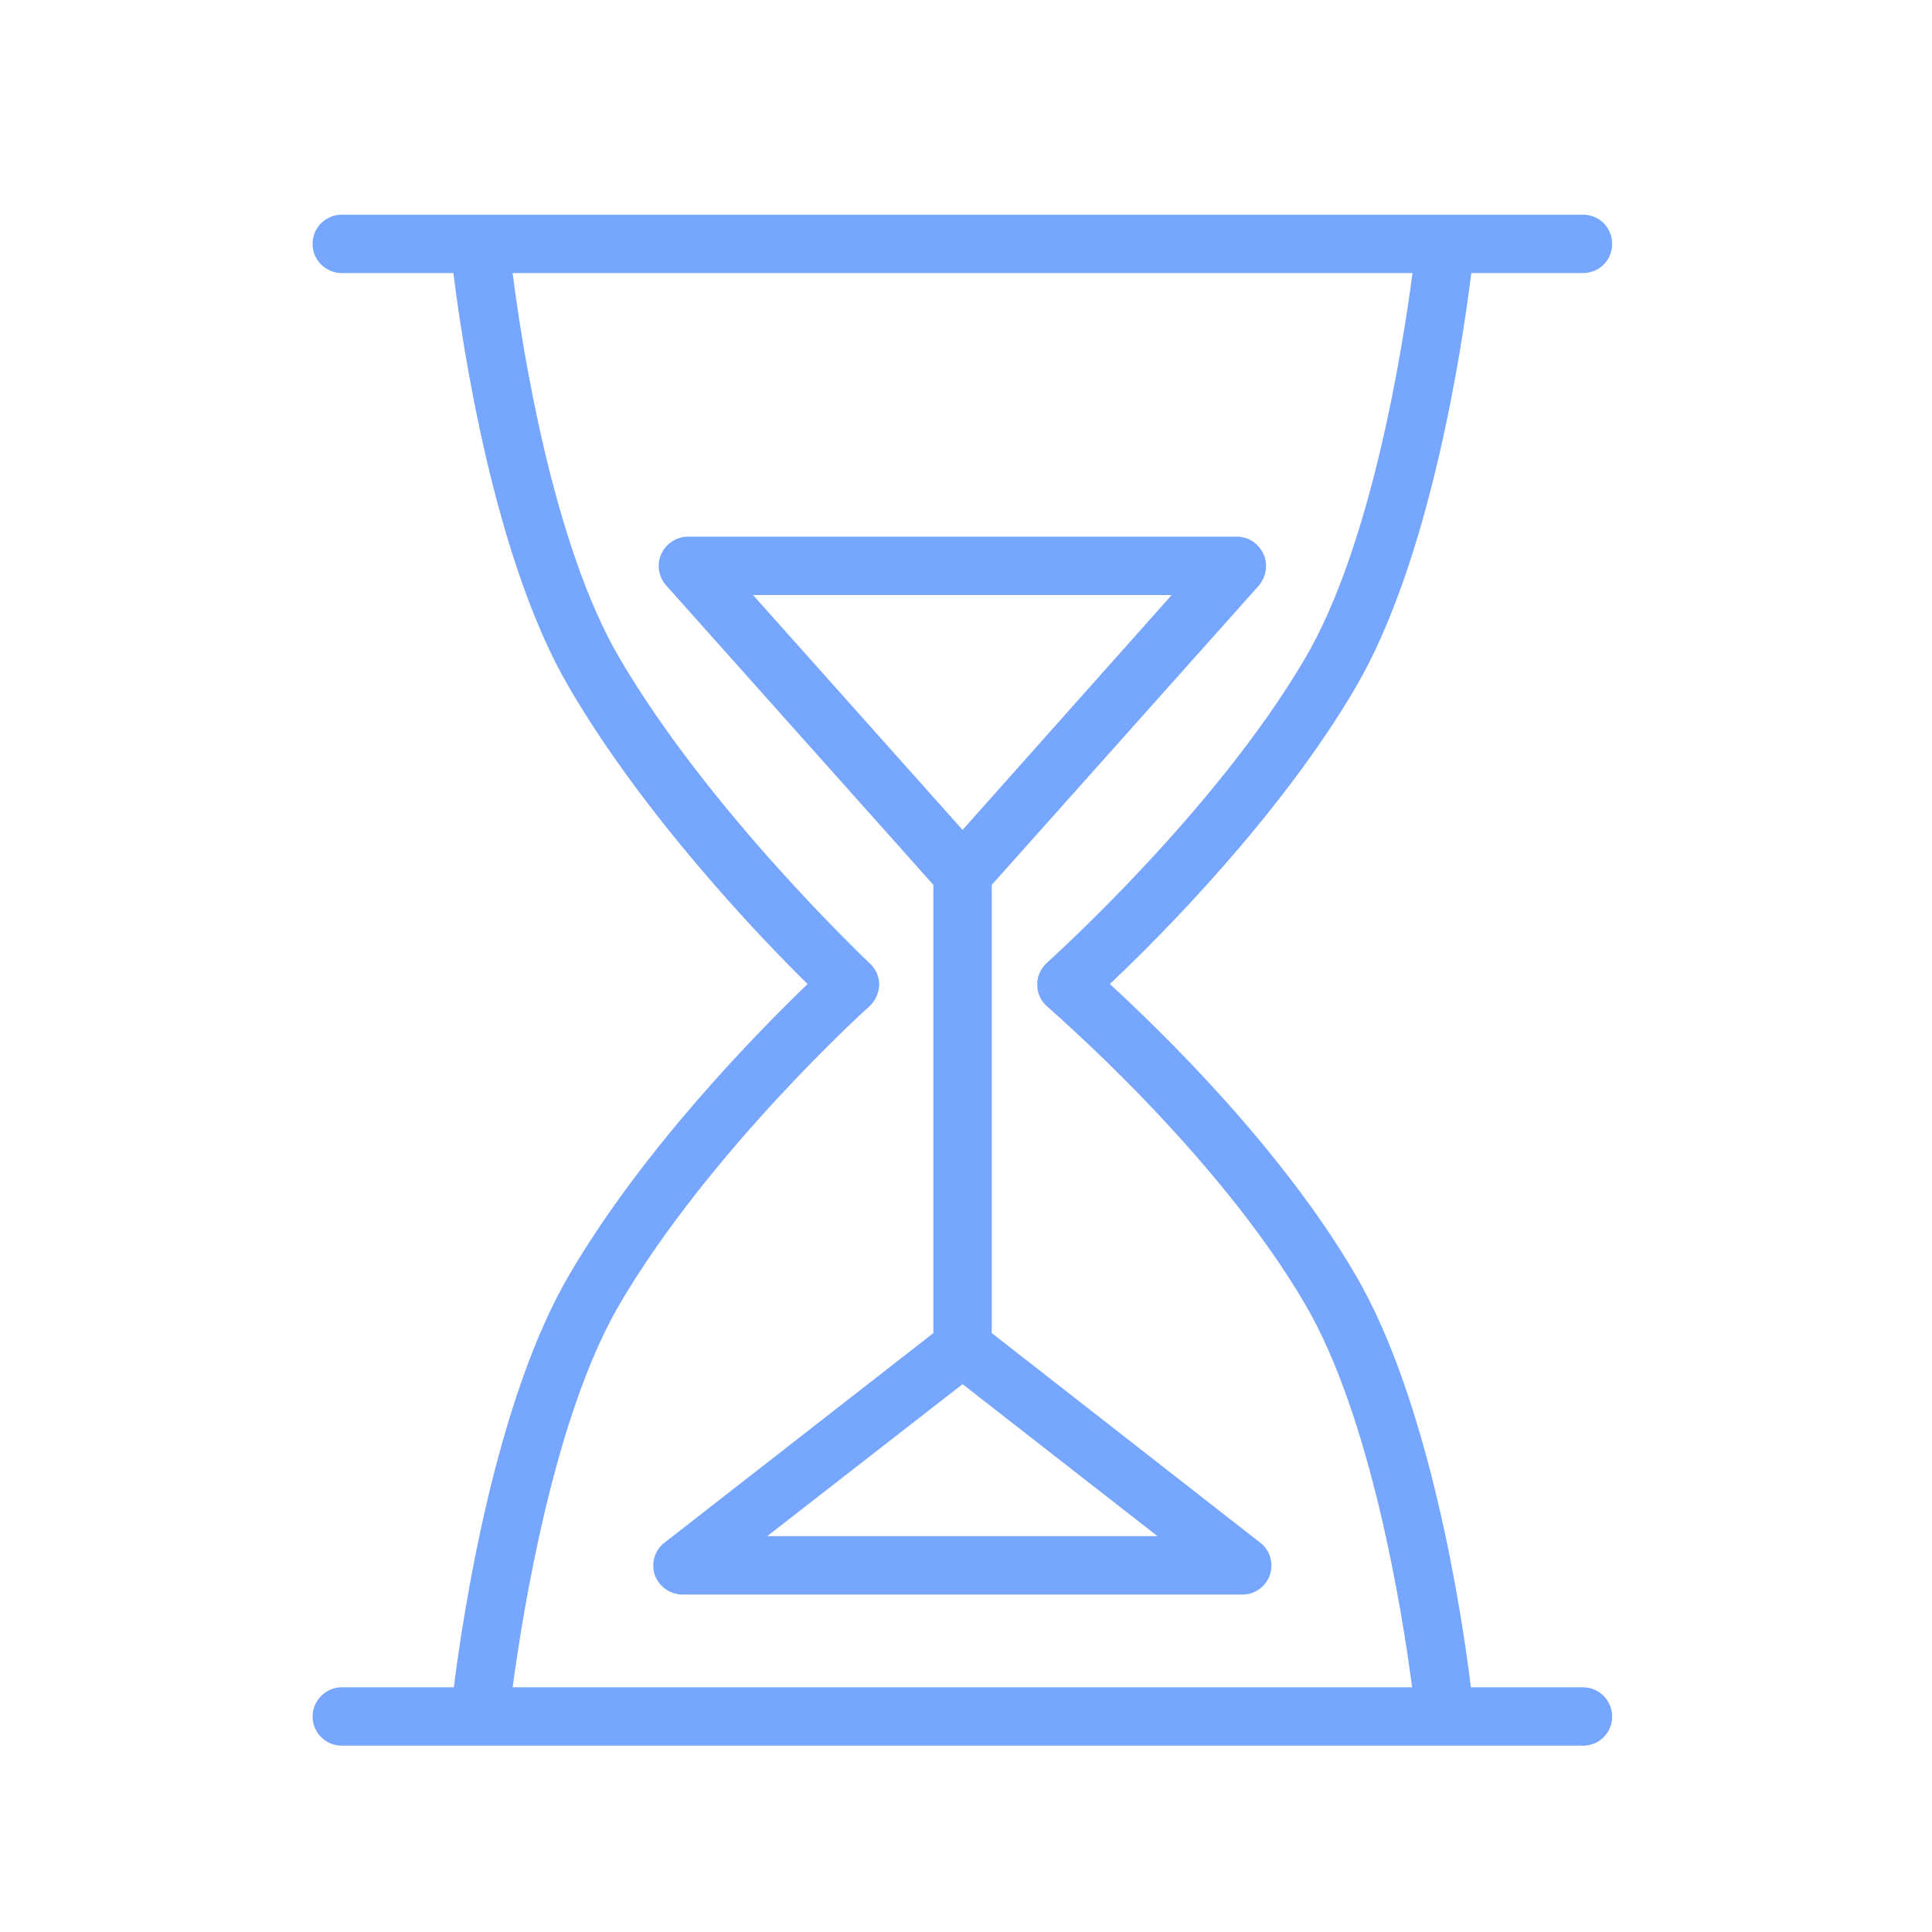 <?xml version="1.0" encoding="UTF-8"?> <svg xmlns="http://www.w3.org/2000/svg" xmlns:xlink="http://www.w3.org/1999/xlink" width="45" height="45" viewBox="0 0 45 45" fill="none"><desc> Created with Pixso. </desc><defs><clipPath id="clip29_125"><rect id="Tilda_Icons_2web_sandclock" width="45" height="45" fill="white" fill-opacity="0"></rect></clipPath></defs><rect id="фрейм 6" width="45" height="45" fill="#FFFFFF" fill-opacity="0"></rect><g clip-path="url(#clip29_125)"><path id="path" d="M36.87 39.3L34.26 39.3C34.05 37.58 33.3 32.64 31.57 29.69C29.84 26.73 27.05 24.02 25.85 22.92C27.04 21.8 29.83 18.99 31.57 16.02C33.32 13.04 34.06 8.04 34.27 6.36L36.87 6.36C37.25 6.36 37.55 6.06 37.55 5.68C37.55 5.3 37.25 5 36.87 5L7.96 5C7.59 5 7.28 5.3 7.28 5.68C7.28 6.06 7.59 6.36 7.96 6.36L10.56 6.36C10.77 8.04 11.51 13.04 13.26 16.02C15 19 17.68 21.81 18.81 22.92C17.68 24.01 15 26.72 13.26 29.69C11.53 32.64 10.79 37.58 10.57 39.3L7.96 39.3C7.59 39.3 7.28 39.61 7.28 39.98C7.28 40.36 7.59 40.66 7.96 40.66L11.18 40.66L36.87 40.66C37.25 40.66 37.55 40.36 37.55 39.98C37.55 39.61 37.25 39.3 36.87 39.3ZM14.43 30.38C16.53 26.8 20.21 23.47 20.25 23.44C20.39 23.31 20.47 23.13 20.48 22.94C20.48 22.75 20.4 22.57 20.26 22.44C20.22 22.4 16.54 18.93 14.43 15.33C12.88 12.69 12.16 8.1 11.94 6.36L32.9 6.36C32.67 8.1 31.95 12.69 30.4 15.33C28.3 18.92 24.42 22.39 24.38 22.43C24.24 22.56 24.15 22.75 24.16 22.94C24.16 23.14 24.25 23.33 24.4 23.45C24.43 23.49 28.31 26.8 30.4 30.38C31.93 32.99 32.66 37.52 32.89 39.3L11.94 39.3C12.18 37.53 12.9 33 14.43 30.38Z" fill="#77A6FF" fill-opacity="1" fill-rule="nonzero"></path><path id="path" d="M23.1 31.05L23.1 20.61L29.32 13.64C29.49 13.44 29.54 13.15 29.43 12.91C29.32 12.66 29.08 12.5 28.81 12.5L16.02 12.5C15.76 12.5 15.51 12.66 15.4 12.91C15.29 13.15 15.34 13.44 15.52 13.64L21.74 20.61L21.74 31.05L15.48 35.93C15.25 36.1 15.16 36.41 15.25 36.68C15.35 36.96 15.61 37.14 15.9 37.14L28.94 37.14C29.23 37.14 29.48 36.96 29.58 36.68C29.67 36.41 29.58 36.1 29.35 35.93L23.1 31.05ZM27.29 13.86L22.42 19.33L17.54 13.86L27.29 13.86ZM17.87 35.78L22.42 32.24L26.96 35.78L17.87 35.78Z" fill="#77A6FF" fill-opacity="1" fill-rule="nonzero"></path></g></svg> 